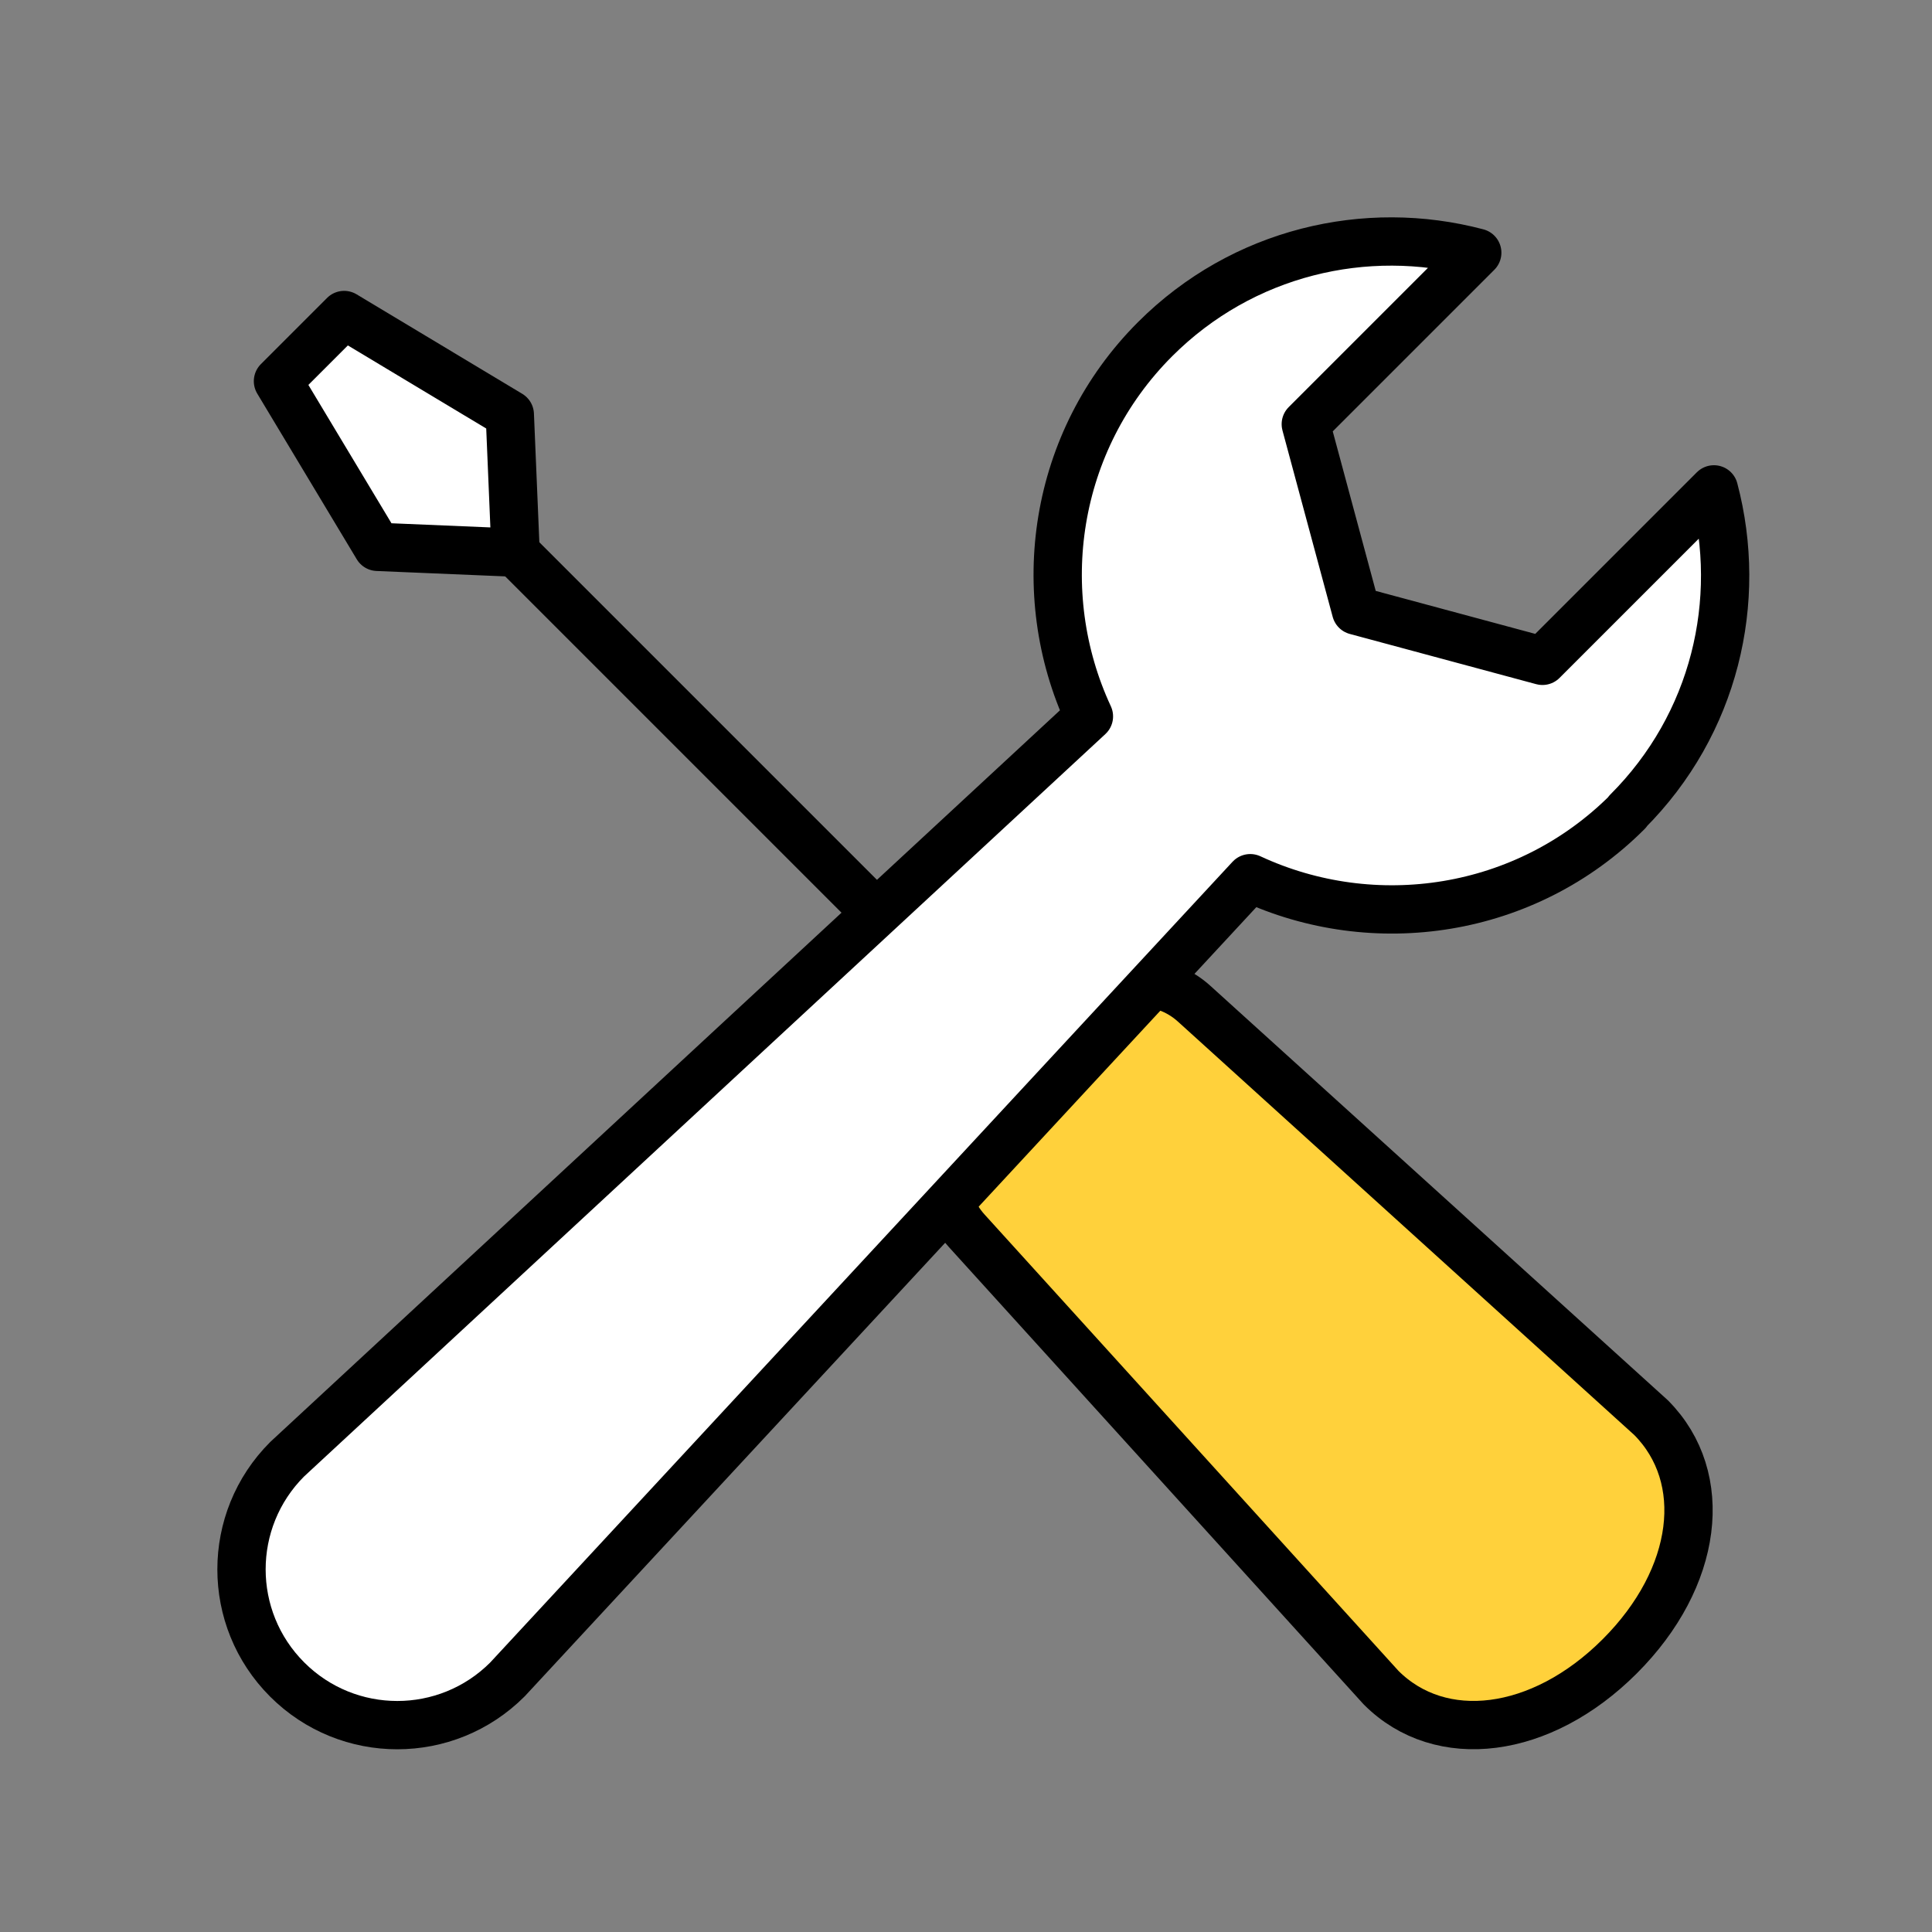 <svg width="40" height="40" viewBox="0 0 40 40" fill="none" xmlns="http://www.w3.org/2000/svg">
<rect x="0" y="0" width="40" height="40" fill="#808080" stroke="none"/>
<path d="M20.065 23.182C19.435 23.812 19.415 24.822 20.015 25.482L28.595 34.942C29.825 36.172 31.905 35.922 33.535 34.292C35.165 32.662 35.415 30.592 34.185 29.352L24.725 20.782C24.065 20.182 23.055 20.202 22.425 20.832L20.075 23.182H20.065Z" fill="#FFD13B" stroke="black" stroke-linecap="round" stroke-linejoin="round"/>
<path d="M21.245 22.012L10.675 11.442" stroke="black" stroke-linecap="round" stroke-linejoin="round"/>
<path d="M10.675 11.442L10.555 8.582L7.125 6.522L5.755 7.892L7.815 11.322L10.675 11.442Z" fill="white" stroke="black" stroke-linecap="round" stroke-linejoin="round"/>
<path d="M33.695 16.802C35.505 14.992 36.095 12.442 35.485 10.132L31.935 13.682L28.075 12.642L27.035 8.782L30.585 5.232C28.285 4.622 25.725 5.212 23.915 7.022C21.805 9.132 21.355 12.272 22.545 14.832L5.945 30.212C4.685 31.472 4.685 33.512 5.945 34.772C7.205 36.032 9.245 36.032 10.505 34.772L25.885 18.182C28.445 19.372 31.585 18.922 33.695 16.812V16.802Z" fill="white" stroke="black" stroke-linecap="round" stroke-linejoin="round"/>
</svg>
